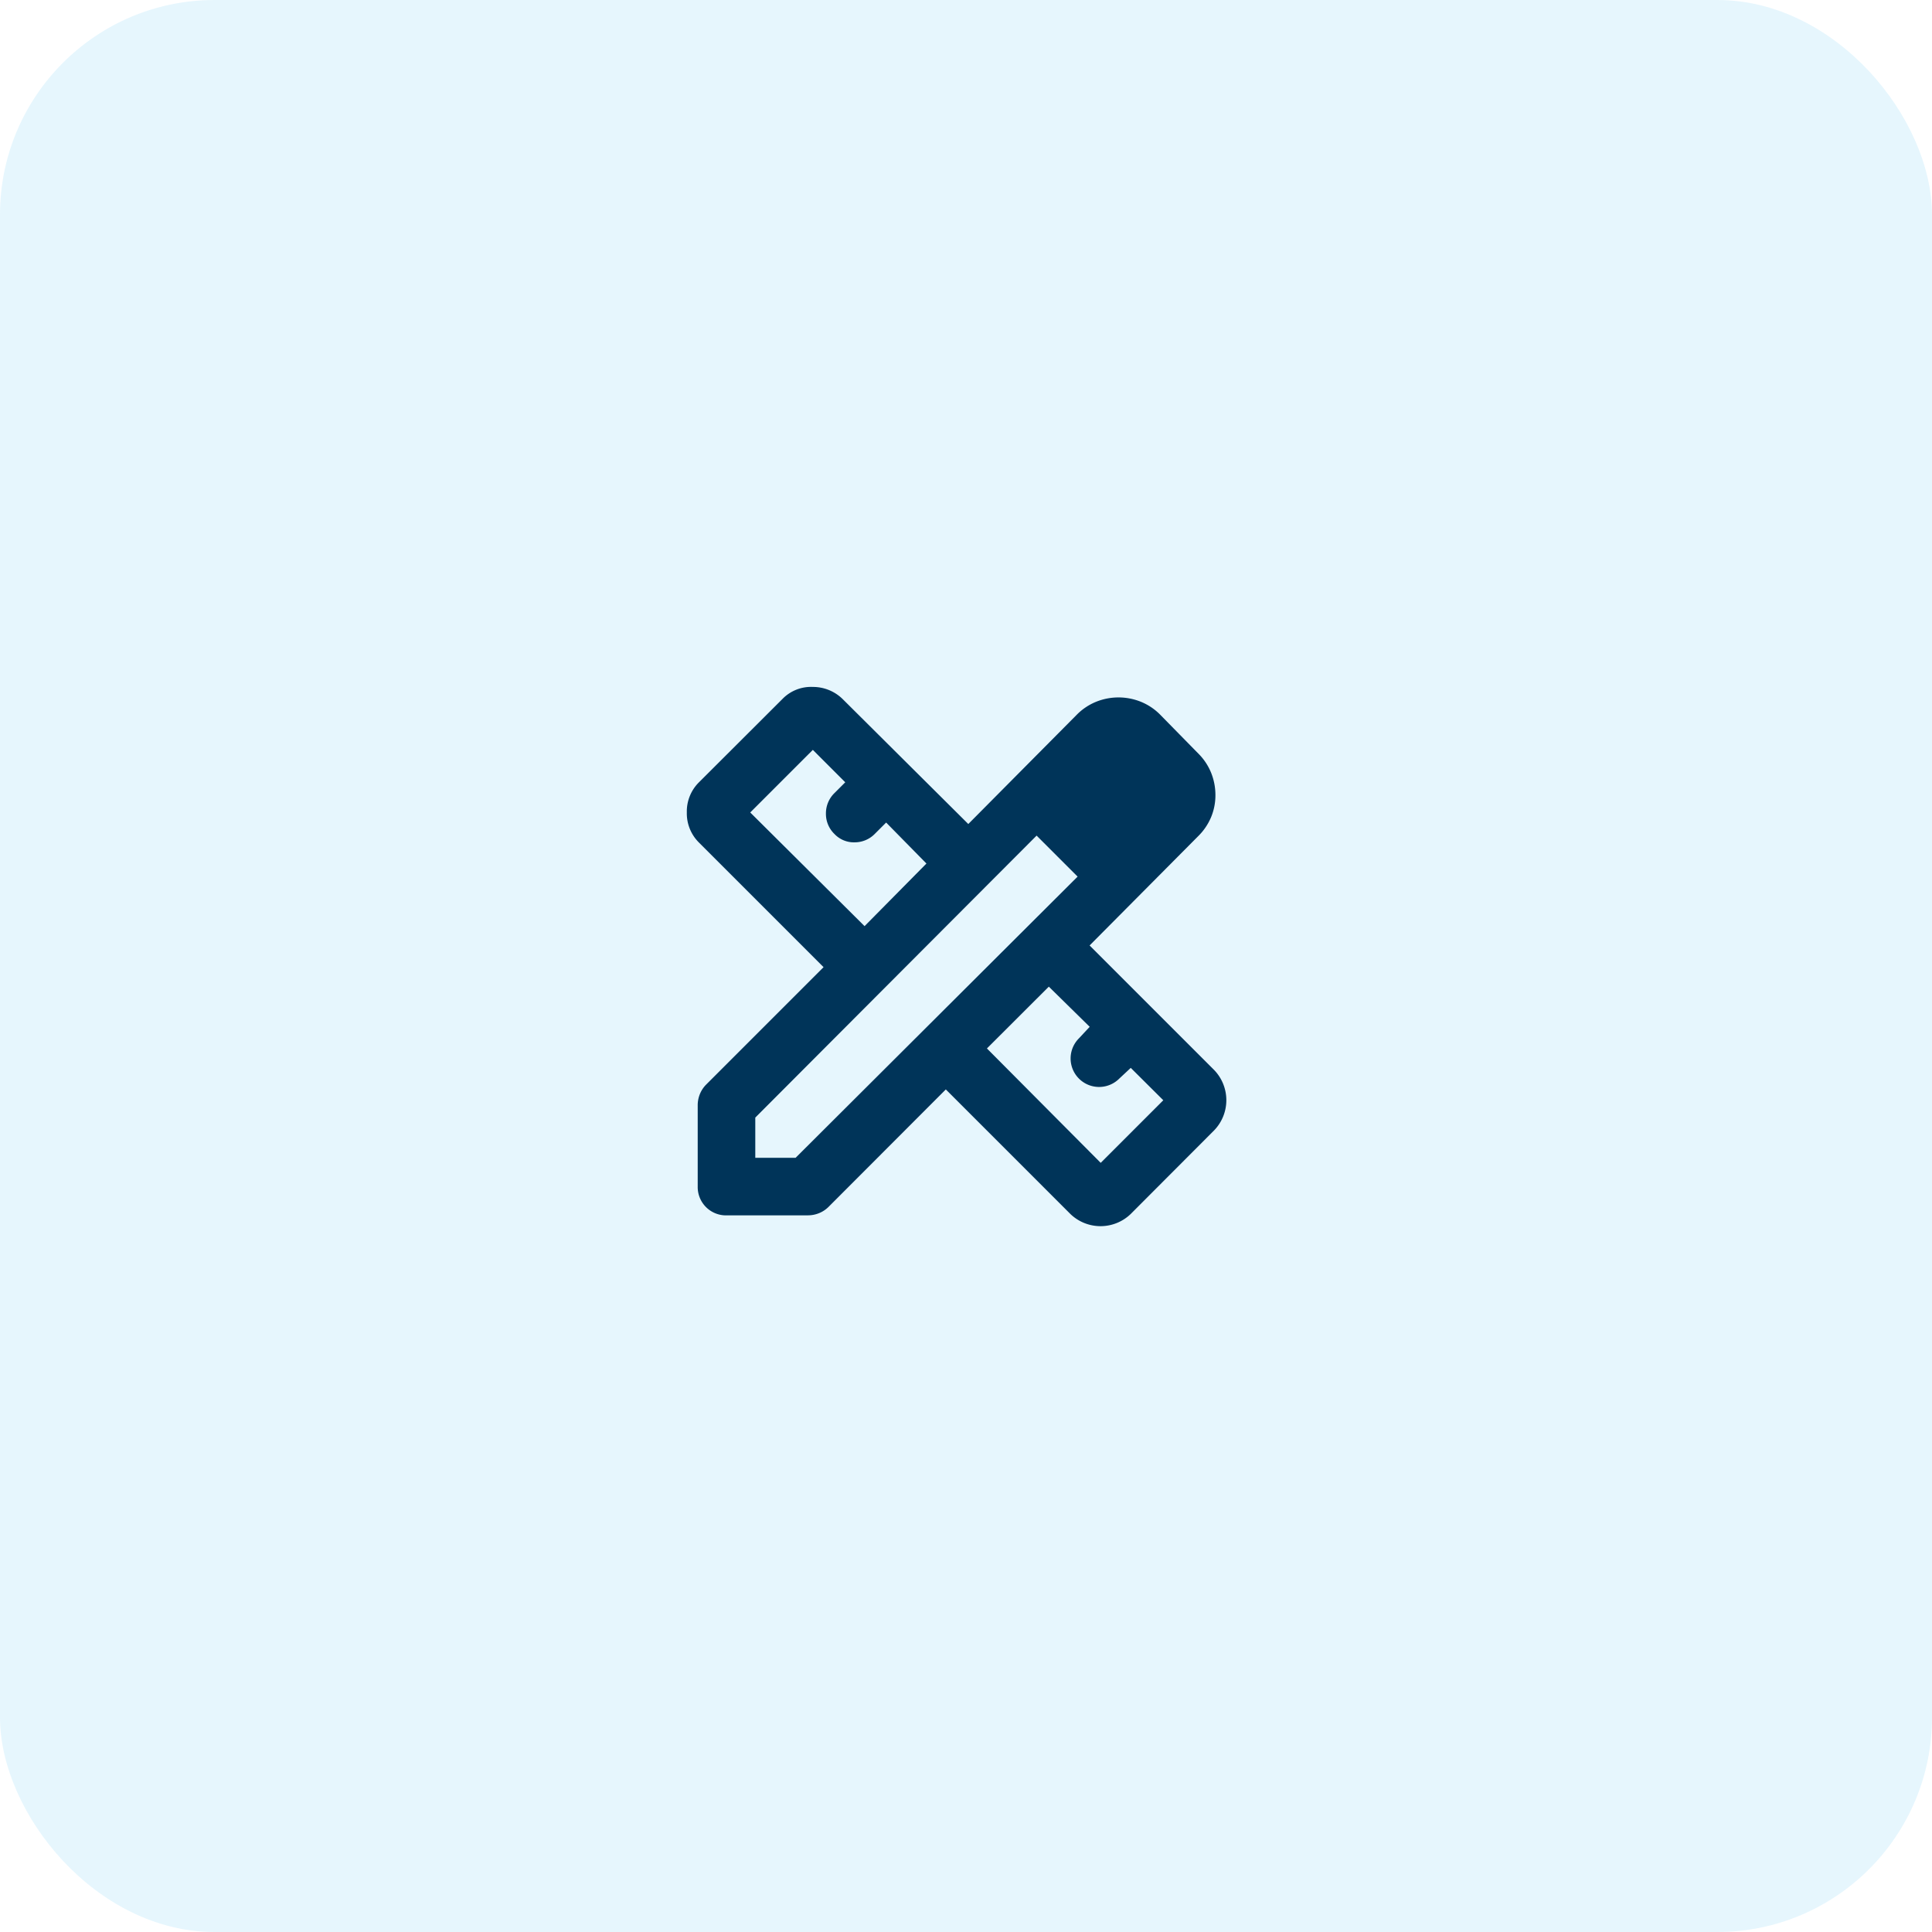 <svg xmlns="http://www.w3.org/2000/svg" xmlns:xlink="http://www.w3.org/1999/xlink" width="90" height="90" viewBox="0 0 90 90">
  <defs>
    <clipPath id="clip-designer">
      <rect width="90" height="90"/>
    </clipPath>
  </defs>
  <g id="designer" clip-path="url(#clip-designer)">
    <g id="Group_3" data-name="Group 3">
      <rect id="Rectangle_1" data-name="Rectangle 1" width="90" height="90" rx="10" fill="rgba(0,168,232,0.1)"/>
      <path id="material-symbols_design-services-outline-rounded" d="M10.9,13.781l2.882-2.916-1.877-1.91-.536.536a1.312,1.312,0,0,1-.921.386A1.247,1.247,0,0,1,9.5,9.491a1.3,1.3,0,0,1-.4-.955,1.318,1.318,0,0,1,.4-.956l.5-.5L8.49,5.57,5.574,8.486ZM21.9,24.808l2.916-2.916L23.3,20.384l-.536.5a1.327,1.327,0,1,1-1.877-1.877l.5-.536L19.483,16.6,16.6,19.479Zm.8-19,1.91,1.91ZM4.468,27.255a1.319,1.319,0,0,1-1.341-1.341V22.127a1.381,1.381,0,0,1,.1-.519,1.355,1.355,0,0,1,.3-.453l5.463-5.463-5.8-5.8a1.912,1.912,0,0,1-.57-1.408,1.912,1.912,0,0,1,.57-1.408L7.083,3.19A1.854,1.854,0,0,1,8.49,2.638,1.976,1.976,0,0,1,9.9,3.224l5.832,5.8L20.79,3.928a2.678,2.678,0,0,1,.9-.6,2.785,2.785,0,0,1,2.078,0,2.678,2.678,0,0,1,.9.6l1.776,1.81a2.678,2.678,0,0,1,.6.9,2.773,2.773,0,0,1,.2,1.039,2.652,2.652,0,0,1-.2,1.023,2.71,2.71,0,0,1-.6.887l-5.061,5.094,5.8,5.8a2.024,2.024,0,0,1,0,2.815L23.3,27.188a2.024,2.024,0,0,1-2.815,0l-5.8-5.8L9.228,26.853a1.341,1.341,0,0,1-.452.3,1.385,1.385,0,0,1-.52.1Zm1.341-2.681H7.686l13.138-13.1-1.91-1.91L5.809,22.7ZM19.886,10.53l-.972-.972,1.91,1.91Z" transform="translate(29.375 29.362)" fill="#003459"/>
    </g>
  </g>
</svg>

